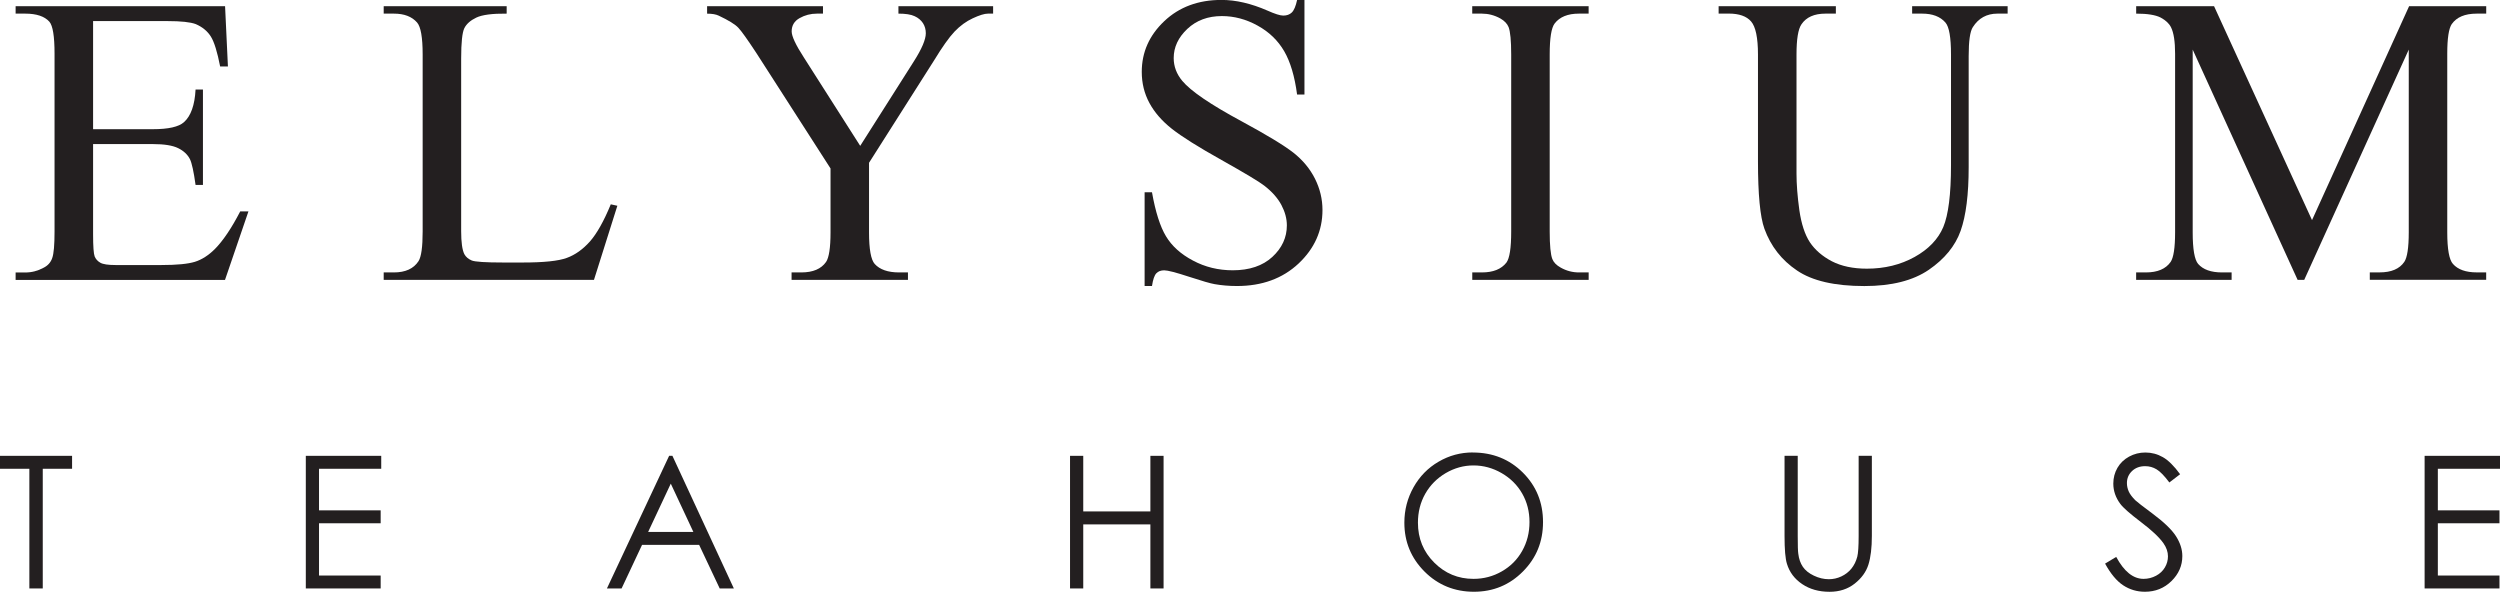 <svg width="207" height="49" viewBox="0 0 207 49" fill="none" xmlns="http://www.w3.org/2000/svg">
<g clip-path="url(#clip0_9_45)">
<path fill-rule="evenodd" clip-rule="evenodd" d="M7.708 1.743V10.697H12.662C13.947 10.697 14.799 10.502 15.231 10.117C15.807 9.603 16.124 8.704 16.193 7.416H16.804V15.311H16.193C16.041 14.206 15.882 13.496 15.729 13.182C15.531 12.794 15.202 12.486 14.75 12.266C14.298 12.043 13.601 11.93 12.662 11.93H7.708V19.404C7.708 20.407 7.754 21.017 7.837 21.231C7.927 21.449 8.079 21.623 8.301 21.75C8.523 21.881 8.946 21.945 9.563 21.945H13.37C14.638 21.945 15.559 21.855 16.136 21.678C16.706 21.501 17.262 21.147 17.786 20.625C18.471 19.935 19.171 18.893 19.891 17.504H20.571L18.63 23.177H1.293V22.562H2.091C2.624 22.562 3.125 22.432 3.6 22.174C3.958 21.997 4.199 21.73 4.323 21.37C4.453 21.011 4.516 20.283 4.516 19.178V4.443C4.516 3.008 4.375 2.126 4.087 1.795C3.687 1.352 3.024 1.128 2.091 1.128H1.293V0.513H18.636L18.872 5.502H18.227C17.993 4.301 17.74 3.475 17.458 3.025C17.175 2.576 16.758 2.233 16.207 1.995C15.767 1.83 14.986 1.746 13.872 1.746H7.705L7.708 1.743Z" fill="#231F20"/>
<path fill-rule="evenodd" clip-rule="evenodd" d="M50.575 16.918L51.117 17.037L49.181 23.172H31.77V22.557H32.614C33.564 22.557 34.244 22.249 34.65 21.629C34.881 21.275 34.996 20.454 34.996 19.175V4.51C34.996 3.098 34.843 2.216 34.532 1.862C34.103 1.372 33.464 1.128 32.614 1.128H31.77V0.513H41.952V1.128C40.759 1.117 39.921 1.224 39.434 1.459C38.953 1.688 38.625 1.984 38.449 2.329C38.274 2.683 38.184 3.524 38.184 4.852V19.137C38.184 20.065 38.274 20.698 38.449 21.046C38.579 21.283 38.789 21.454 39.066 21.57C39.337 21.678 40.203 21.736 41.655 21.736H43.297C45.028 21.736 46.238 21.611 46.935 21.353C47.632 21.098 48.268 20.642 48.847 19.993C49.418 19.343 49.997 18.319 50.573 16.918H50.575Z" fill="#231F20"/>
<path fill-rule="evenodd" clip-rule="evenodd" d="M74.384 0.513H82.23V1.128H81.801C81.513 1.128 81.096 1.259 80.54 1.517C79.987 1.772 79.488 2.143 79.03 2.622C78.578 3.101 78.022 3.887 77.363 4.968L71.956 13.478V19.241C71.956 20.637 72.115 21.51 72.426 21.855C72.849 22.322 73.523 22.557 74.439 22.557H75.179V23.172H65.542V22.557H66.351C67.313 22.557 67.993 22.267 68.399 21.687C68.641 21.327 68.768 20.512 68.768 19.244V13.948L62.612 4.368C61.884 3.263 61.391 2.567 61.129 2.294C60.87 2.016 60.331 1.685 59.51 1.296C59.289 1.189 58.972 1.131 58.548 1.131V0.513H68.143V1.128H67.644C67.123 1.128 66.642 1.253 66.207 1.5C65.772 1.743 65.55 2.109 65.55 2.599C65.55 3.002 65.89 3.727 66.57 4.774L71.225 12.077L75.66 5.093C76.329 4.046 76.657 3.266 76.657 2.752C76.657 2.439 76.579 2.161 76.421 1.914C76.257 1.671 76.032 1.476 75.73 1.34C75.43 1.198 74.983 1.128 74.39 1.128V0.513H74.384Z" fill="#231F20"/>
<path fill-rule="evenodd" clip-rule="evenodd" d="M108.009 2.53599e-06V7.825H107.398C107.2 6.323 106.845 5.125 106.33 4.238C105.814 3.35 105.08 2.642 104.124 2.117C103.173 1.592 102.188 1.331 101.171 1.331C100.016 1.331 99.066 1.685 98.314 2.39C97.562 3.098 97.182 3.904 97.182 4.806C97.182 5.496 97.418 6.129 97.893 6.697C98.585 7.53 100.212 8.646 102.793 10.036C104.898 11.175 106.333 12.046 107.102 12.649C107.871 13.258 108.464 13.971 108.879 14.795C109.291 15.622 109.501 16.48 109.501 17.388C109.501 19.102 108.839 20.579 107.522 21.82C106.197 23.061 104.495 23.682 102.421 23.682C101.765 23.682 101.154 23.63 100.578 23.528C100.232 23.47 99.527 23.267 98.446 22.913C97.372 22.56 96.687 22.383 96.398 22.383C96.111 22.383 95.9 22.467 95.742 22.632C95.583 22.803 95.465 23.151 95.385 23.679H94.774V15.921H95.385C95.673 17.545 96.059 18.763 96.545 19.566C97.032 20.376 97.778 21.049 98.781 21.576C99.783 22.113 100.88 22.38 102.073 22.38C103.452 22.38 104.55 22.009 105.348 21.275C106.151 20.535 106.552 19.662 106.552 18.661C106.552 18.105 106.399 17.539 106.099 16.971C105.794 16.402 105.325 15.871 104.685 15.375C104.256 15.039 103.072 14.334 101.145 13.249C99.216 12.173 97.842 11.306 97.026 10.662C96.211 10.018 95.589 9.302 95.171 8.527C94.748 7.747 94.538 6.886 94.538 5.952C94.538 4.327 95.16 2.927 96.398 1.755C97.637 0.58 99.221 -0.006 101.134 -0.006C102.332 -0.006 103.599 0.29 104.942 0.876C105.564 1.154 105.999 1.291 106.255 1.291C106.543 1.291 106.782 1.207 106.961 1.035C107.142 0.859 107.289 0.516 107.401 -0.006H108.012L108.009 2.53599e-06Z" fill="#231F20"/>
<path fill-rule="evenodd" clip-rule="evenodd" d="M131.541 22.557V23.172H121.904V22.557H122.702C123.635 22.557 124.309 22.284 124.732 21.742C124.997 21.382 125.127 20.529 125.127 19.172V4.51C125.127 3.365 125.052 2.607 124.911 2.242C124.798 1.964 124.571 1.723 124.225 1.526C123.739 1.259 123.229 1.128 122.699 1.128H121.901V0.513H131.538V1.128H130.729C129.813 1.128 129.145 1.401 128.727 1.943C128.451 2.303 128.315 3.156 128.315 4.513V19.175C128.315 20.32 128.39 21.078 128.531 21.443C128.638 21.721 128.871 21.962 129.228 22.159C129.704 22.426 130.202 22.557 130.732 22.557H131.541Z" fill="#231F20"/>
<path fill-rule="evenodd" clip-rule="evenodd" d="M158.325 1.128V0.513H166.232V1.128H165.388C164.507 1.128 163.827 1.5 163.352 2.245C163.121 2.593 163.006 3.391 163.006 4.649V13.832C163.006 16.106 162.784 17.864 162.338 19.117C161.891 20.37 161.007 21.446 159.702 22.342C158.395 23.235 156.62 23.685 154.368 23.685C151.92 23.685 150.059 23.259 148.792 22.397C147.519 21.541 146.62 20.387 146.093 18.94C145.736 17.948 145.56 16.092 145.56 13.362V4.51C145.56 3.121 145.367 2.21 144.99 1.775C144.612 1.34 143.993 1.125 143.146 1.125H142.302V0.513H152.009V1.128H151.148C150.22 1.128 149.558 1.424 149.163 2.01C148.887 2.407 148.751 3.246 148.751 4.51V14.38C148.751 15.256 148.829 16.266 148.987 17.405C149.152 18.54 149.44 19.421 149.857 20.059C150.281 20.692 150.886 21.217 151.672 21.631C152.464 22.04 153.432 22.246 154.578 22.246C156.05 22.246 157.366 21.922 158.527 21.278C159.688 20.634 160.48 19.801 160.903 18.801C161.327 17.791 161.543 16.083 161.543 13.681V4.51C161.543 3.098 161.39 2.216 161.079 1.862C160.65 1.372 160.01 1.128 159.161 1.128H158.317H158.325Z" fill="#231F20"/>
<path fill-rule="evenodd" clip-rule="evenodd" d="M190.242 23.172L181.555 4.107V19.241C181.555 20.637 181.708 21.51 182.007 21.855C182.419 22.322 183.076 22.557 183.975 22.557H184.778V23.172H176.872V22.557H177.681C178.643 22.557 179.323 22.267 179.729 21.687C179.971 21.327 180.098 20.512 180.098 19.244V4.443C180.098 3.44 179.985 2.712 179.764 2.268C179.605 1.943 179.317 1.676 178.9 1.453C178.476 1.236 177.802 1.128 176.875 1.128V0.513H183.324L191.435 18.226L199.474 0.513H205.859V1.128H205.073C204.094 1.128 203.411 1.418 203.002 1.998C202.76 2.358 202.633 3.173 202.633 4.441V19.239C202.633 20.634 202.792 21.507 203.103 21.852C203.515 22.319 204.171 22.554 205.07 22.554H205.856V23.169H196.219V22.554H197.028C198.002 22.554 198.679 22.264 199.076 21.684C199.318 21.324 199.445 20.509 199.445 19.241V4.107L190.79 23.172H190.245H190.242Z" fill="#231F20"/>
<path fill-rule="evenodd" clip-rule="evenodd" d="M0 38.814V37.743H5.968V38.814H3.54V48.724H2.431V38.814H0Z" fill="#231F20"/>
<path fill-rule="evenodd" clip-rule="evenodd" d="M25.321 37.743H31.566V38.814H26.415V42.257H31.519V43.327H26.415V47.654H31.519V48.724H25.321V37.743Z" fill="#231F20"/>
<path fill-rule="evenodd" clip-rule="evenodd" d="M55.677 37.743L60.763 48.724H59.591L57.889 45.116H53.162L51.468 48.724H50.253L55.403 37.743H55.677ZM55.541 40.046L53.666 44.043H57.41L55.541 40.046Z" fill="#231F20"/>
<path fill-rule="evenodd" clip-rule="evenodd" d="M88.599 37.743H89.693V42.346H95.252V37.743H96.344V48.724H95.252V43.42H89.693V48.724H88.599V37.743Z" fill="#231F20"/>
<path fill-rule="evenodd" clip-rule="evenodd" d="M121.95 37.468C123.6 37.468 124.983 38.025 126.095 39.133C127.206 40.241 127.762 41.607 127.762 43.228C127.762 44.849 127.209 46.201 126.1 47.318C124.989 48.437 123.638 48.997 122.039 48.997C120.441 48.997 119.061 48.44 117.949 47.324C116.837 46.21 116.281 44.861 116.281 43.277C116.281 42.222 116.535 41.247 117.042 40.342C117.549 39.443 118.24 38.735 119.116 38.228C119.988 37.717 120.936 37.462 121.953 37.462L121.95 37.468ZM121.999 38.538C121.195 38.538 120.429 38.75 119.706 39.173C118.986 39.597 118.421 40.165 118.012 40.882C117.606 41.601 117.405 42.399 117.405 43.28C117.405 44.583 117.854 45.685 118.753 46.581C119.651 47.48 120.734 47.93 122.002 47.93C122.849 47.93 123.632 47.724 124.352 47.309C125.072 46.897 125.637 46.332 126.037 45.615C126.44 44.899 126.642 44.104 126.642 43.228C126.642 42.352 126.44 41.569 126.037 40.864C125.634 40.16 125.066 39.597 124.335 39.173C123.603 38.75 122.825 38.538 122.005 38.538H121.999Z" fill="#231F20"/>
<path fill-rule="evenodd" clip-rule="evenodd" d="M147.758 37.743H148.852V44.377C148.852 45.163 148.866 45.653 148.898 45.847C148.95 46.279 149.077 46.642 149.276 46.932C149.474 47.222 149.777 47.469 150.186 47.663C150.595 47.86 151.009 47.959 151.427 47.959C151.787 47.959 152.133 47.883 152.464 47.727C152.792 47.573 153.072 47.358 153.294 47.086C153.515 46.813 153.68 46.482 153.783 46.094C153.855 45.812 153.896 45.241 153.896 44.377V37.743H154.99V44.371C154.99 45.351 154.895 46.146 154.705 46.749C154.515 47.353 154.132 47.88 153.564 48.327C152.991 48.777 152.3 49 151.488 49C150.606 49 149.852 48.788 149.224 48.365C148.593 47.941 148.172 47.385 147.959 46.685C147.824 46.256 147.76 45.488 147.76 44.371V37.743H147.758Z" fill="#231F20"/>
<path fill-rule="evenodd" clip-rule="evenodd" d="M174.294 46.671L175.221 46.111C175.875 47.324 176.63 47.93 177.485 47.93C177.851 47.93 178.197 47.843 178.519 47.672C178.842 47.501 179.087 47.268 179.254 46.981C179.424 46.694 179.507 46.387 179.507 46.065C179.507 45.696 179.383 45.34 179.136 44.983C178.793 44.496 178.171 43.907 177.264 43.222C176.353 42.529 175.786 42.03 175.561 41.72C175.175 41.204 174.982 40.641 174.982 40.041C174.982 39.565 175.098 39.127 175.325 38.735C175.553 38.344 175.875 38.033 176.29 37.807C176.705 37.581 177.154 37.468 177.638 37.468C178.154 37.468 178.637 37.596 179.087 37.854C179.536 38.109 180.011 38.579 180.513 39.266L179.623 39.948C179.211 39.4 178.859 39.037 178.568 38.863C178.277 38.686 177.961 38.599 177.618 38.599C177.174 38.599 176.814 38.735 176.532 39.002C176.25 39.272 176.109 39.603 176.109 39.997C176.109 40.235 176.16 40.467 176.258 40.69C176.356 40.914 176.541 41.157 176.803 41.421C176.944 41.557 177.419 41.926 178.217 42.517C179.165 43.222 179.816 43.846 180.167 44.391C180.518 44.939 180.697 45.49 180.697 46.042C180.697 46.836 180.394 47.529 179.795 48.115C179.193 48.704 178.462 48.997 177.601 48.997C176.938 48.997 176.336 48.817 175.795 48.461C175.256 48.104 174.758 47.503 174.3 46.665L174.294 46.671Z" fill="#231F20"/>
<path fill-rule="evenodd" clip-rule="evenodd" d="M200.758 37.743H207V38.814H201.853V42.257H206.957V43.327H201.853V47.654H206.957V48.724H200.758V37.743Z" fill="#231F20"/>
</g>
<defs>
<clipPath id="clip0_9_45">
<rect width="207" height="49" fill="white"/>
</clipPath>
</defs>
</svg>
